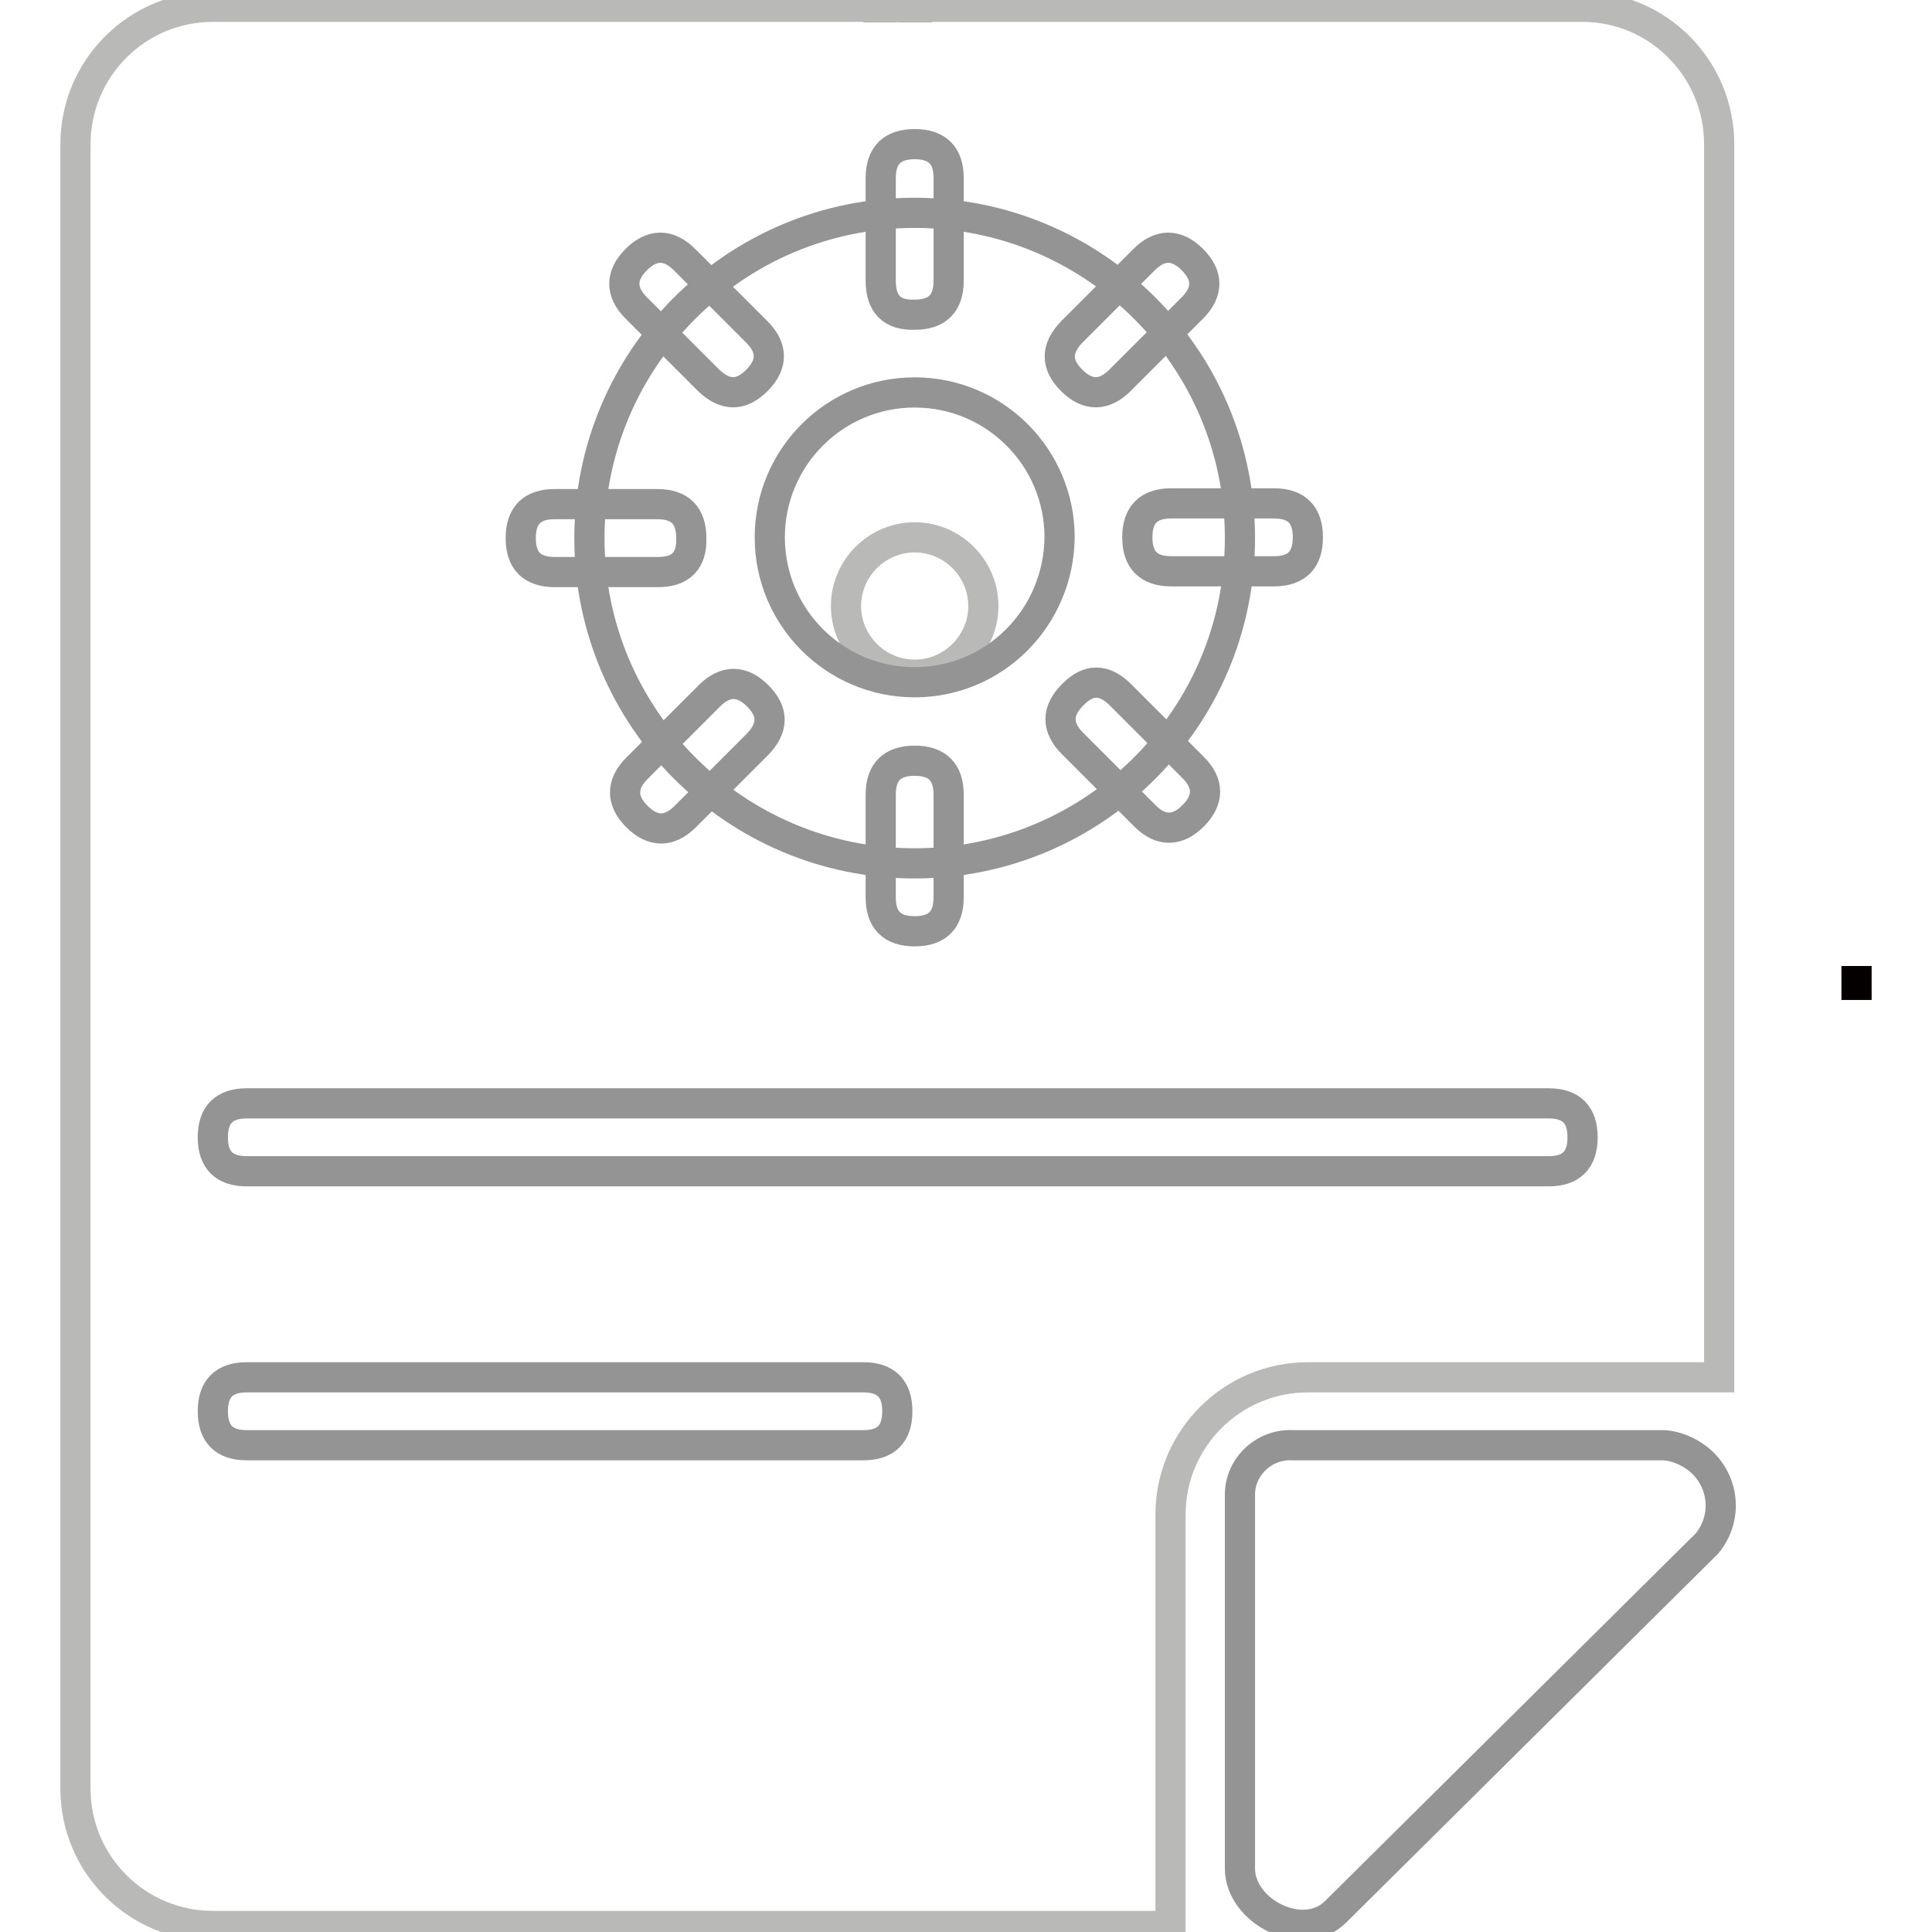 <?xml version="1.0" encoding="utf-8"?>
<!-- Svg Vector Icons : http://www.onlinewebfonts.com/icon -->
<!DOCTYPE svg PUBLIC "-//W3C//DTD SVG 1.1//EN" "http://www.w3.org/Graphics/SVG/1.1/DTD/svg11.dtd">
<svg version="1.1" xmlns="http://www.w3.org/2000/svg" xmlns:xlink="http://www.w3.org/1999/xlink" x="0px" y="0px" viewBox="0 0 256 256" enable-background="new 0 0 256 256" xml:space="preserve">
<g> <path stroke-width="4" fill-opacity="0" stroke="#040000"  d="M114.4,0.9h4.5H114.4z M123.5,0.9h-4.5H123.5z M246,123.5L246,123.5z M246,132.5V128V132.5z"/> <path stroke-width="4" fill-opacity="0" stroke="#b9b9b8"  d="M227.8,19.1v163.4h-54.5c-10,0-18.2,8.1-18.2,18.2v54.5H28.2c-10,0-18.2-8.1-18.2-18.2V19.1 c0-10,8.1-18.2,18.2-18.2h181.5C219.7,0.9,227.8,9.1,227.8,19.1z"/> <path stroke-width="4" fill-opacity="0" stroke="#b9b9b8"  d="M112.1,80.3c0,5,4.1,9.1,9.1,9.1s9.1-4.1,9.1-9.1s-4.1-9.1-9.1-9.1S112.1,75.3,112.1,80.3z"/> <path stroke-width="4" fill-opacity="0" stroke="#959494"  d="M32.7,146.2h172.5c3,0,4.5,1.5,4.5,4.5l0,0c0,3-1.5,4.5-4.5,4.5H32.7c-3,0-4.5-1.5-4.5-4.5l0,0 C28.2,147.7,29.7,146.2,32.7,146.2z"/> <path stroke-width="4" fill-opacity="0" stroke="#959494"  d="M32.7,182.5h81.7c3,0,4.5,1.5,4.5,4.5l0,0c0,3-1.5,4.5-4.5,4.5H32.7c-3,0-4.5-1.5-4.5-4.5l0,0 C28.2,184,29.7,182.5,32.7,182.5z"/> <path stroke-width="4" fill-opacity="0" stroke="#959494"  d="M220.5,191.5h-49.2c-3.7-0.2-6.9,2.7-7,6.4c0,0.3,0,0.5,0,0.8v48.9c0,5.7,8.4,10,12.7,5.7l49.2-48.8 c2.8-3.4,2.3-8.4-1.2-11.2C223.7,192.3,222.1,191.6,220.5,191.5z M121.2,28.2c-23.8,0-43.1,19.3-43.1,43.1s19.3,43.1,43.1,43.1 c23.8,0,43.1-19.3,43.1-43.1S145,28.2,121.2,28.2z M121.2,90.4c-10.6,0-19.2-8.6-19.2-19.2c0-10.6,8.6-19.2,19.2-19.2 c10.6,0,19.2,8.6,19.2,19.2C140.3,81.8,131.8,90.4,121.2,90.4L121.2,90.4z"/> <path stroke-width="4" fill-opacity="0" stroke="#959494"  d="M155.2,66.7h13.6c3,0,4.5,1.5,4.5,4.5l0,0c0,3-1.5,4.5-4.5,4.5h-13.6c-3,0-4.5-1.5-4.5-4.5l0,0 C150.7,68.2,152.2,66.7,155.2,66.7z"/> <path stroke-width="4" fill-opacity="0" stroke="#959494"  d="M142,44l9.6-9.6c2.1-2.1,4.3-2.1,6.4,0l0,0c2.1,2.1,2.1,4.3,0,6.4l-9.6,9.6c-2.1,2.1-4.3,2.1-6.4,0l0,0 C139.9,48.3,139.9,46.2,142,44z"/> <path stroke-width="4" fill-opacity="0" stroke="#959494"  d="M116.7,37.2V23.6c0-3,1.5-4.5,4.5-4.5l0,0c3,0,4.5,1.5,4.5,4.5v13.6c0,3-1.5,4.5-4.5,4.5l0,0 C118.2,41.8,116.7,40.3,116.7,37.2z"/> <path stroke-width="4" fill-opacity="0" stroke="#959494"  d="M93.9,50.4l-9.6-9.6c-2.1-2.1-2.1-4.3,0-6.4l0,0c2.1-2.1,4.3-2.1,6.4,0l9.6,9.6c2.1,2.1,2.1,4.3,0,6.4l0,0 C98.2,52.5,96.1,52.5,93.9,50.4z"/> <path stroke-width="4" fill-opacity="0" stroke="#959494"  d="M87.2,75.8H73.5c-3,0-4.5-1.5-4.5-4.5l0,0c0-3,1.5-4.5,4.5-4.5h13.6c3,0,4.5,1.5,4.5,4.5l0,0 C91.7,74.3,90.2,75.8,87.2,75.8z"/> <path stroke-width="4" fill-opacity="0" stroke="#959494"  d="M100.4,98.6l-9.6,9.6c-2.1,2.1-4.3,2.1-6.4,0l0,0c-2.1-2.1-2.1-4.3,0-6.4l9.6-9.6c2.1-2.1,4.3-2.1,6.4,0 l0,0C102.5,94.3,102.5,96.4,100.4,98.6z"/> <path stroke-width="4" fill-opacity="0" stroke="#959494"  d="M125.7,105.3v13.6c0,3-1.5,4.5-4.5,4.5l0,0c-3,0-4.5-1.5-4.5-4.5v-13.6c0-3,1.5-4.5,4.5-4.5l0,0 C124.2,100.8,125.7,102.3,125.7,105.3z"/> <path stroke-width="4" fill-opacity="0" stroke="#959494"  d="M148.5,92.1l9.6,9.6c2.1,2.1,2.1,4.3,0,6.4l0,0c-2.1,2.1-4.3,2.1-6.4,0l-9.6-9.6c-2.1-2.1-2.1-4.3,0-6.4 l0,0C144.2,89.9,146.3,89.9,148.5,92.1z"/></g>
</svg>